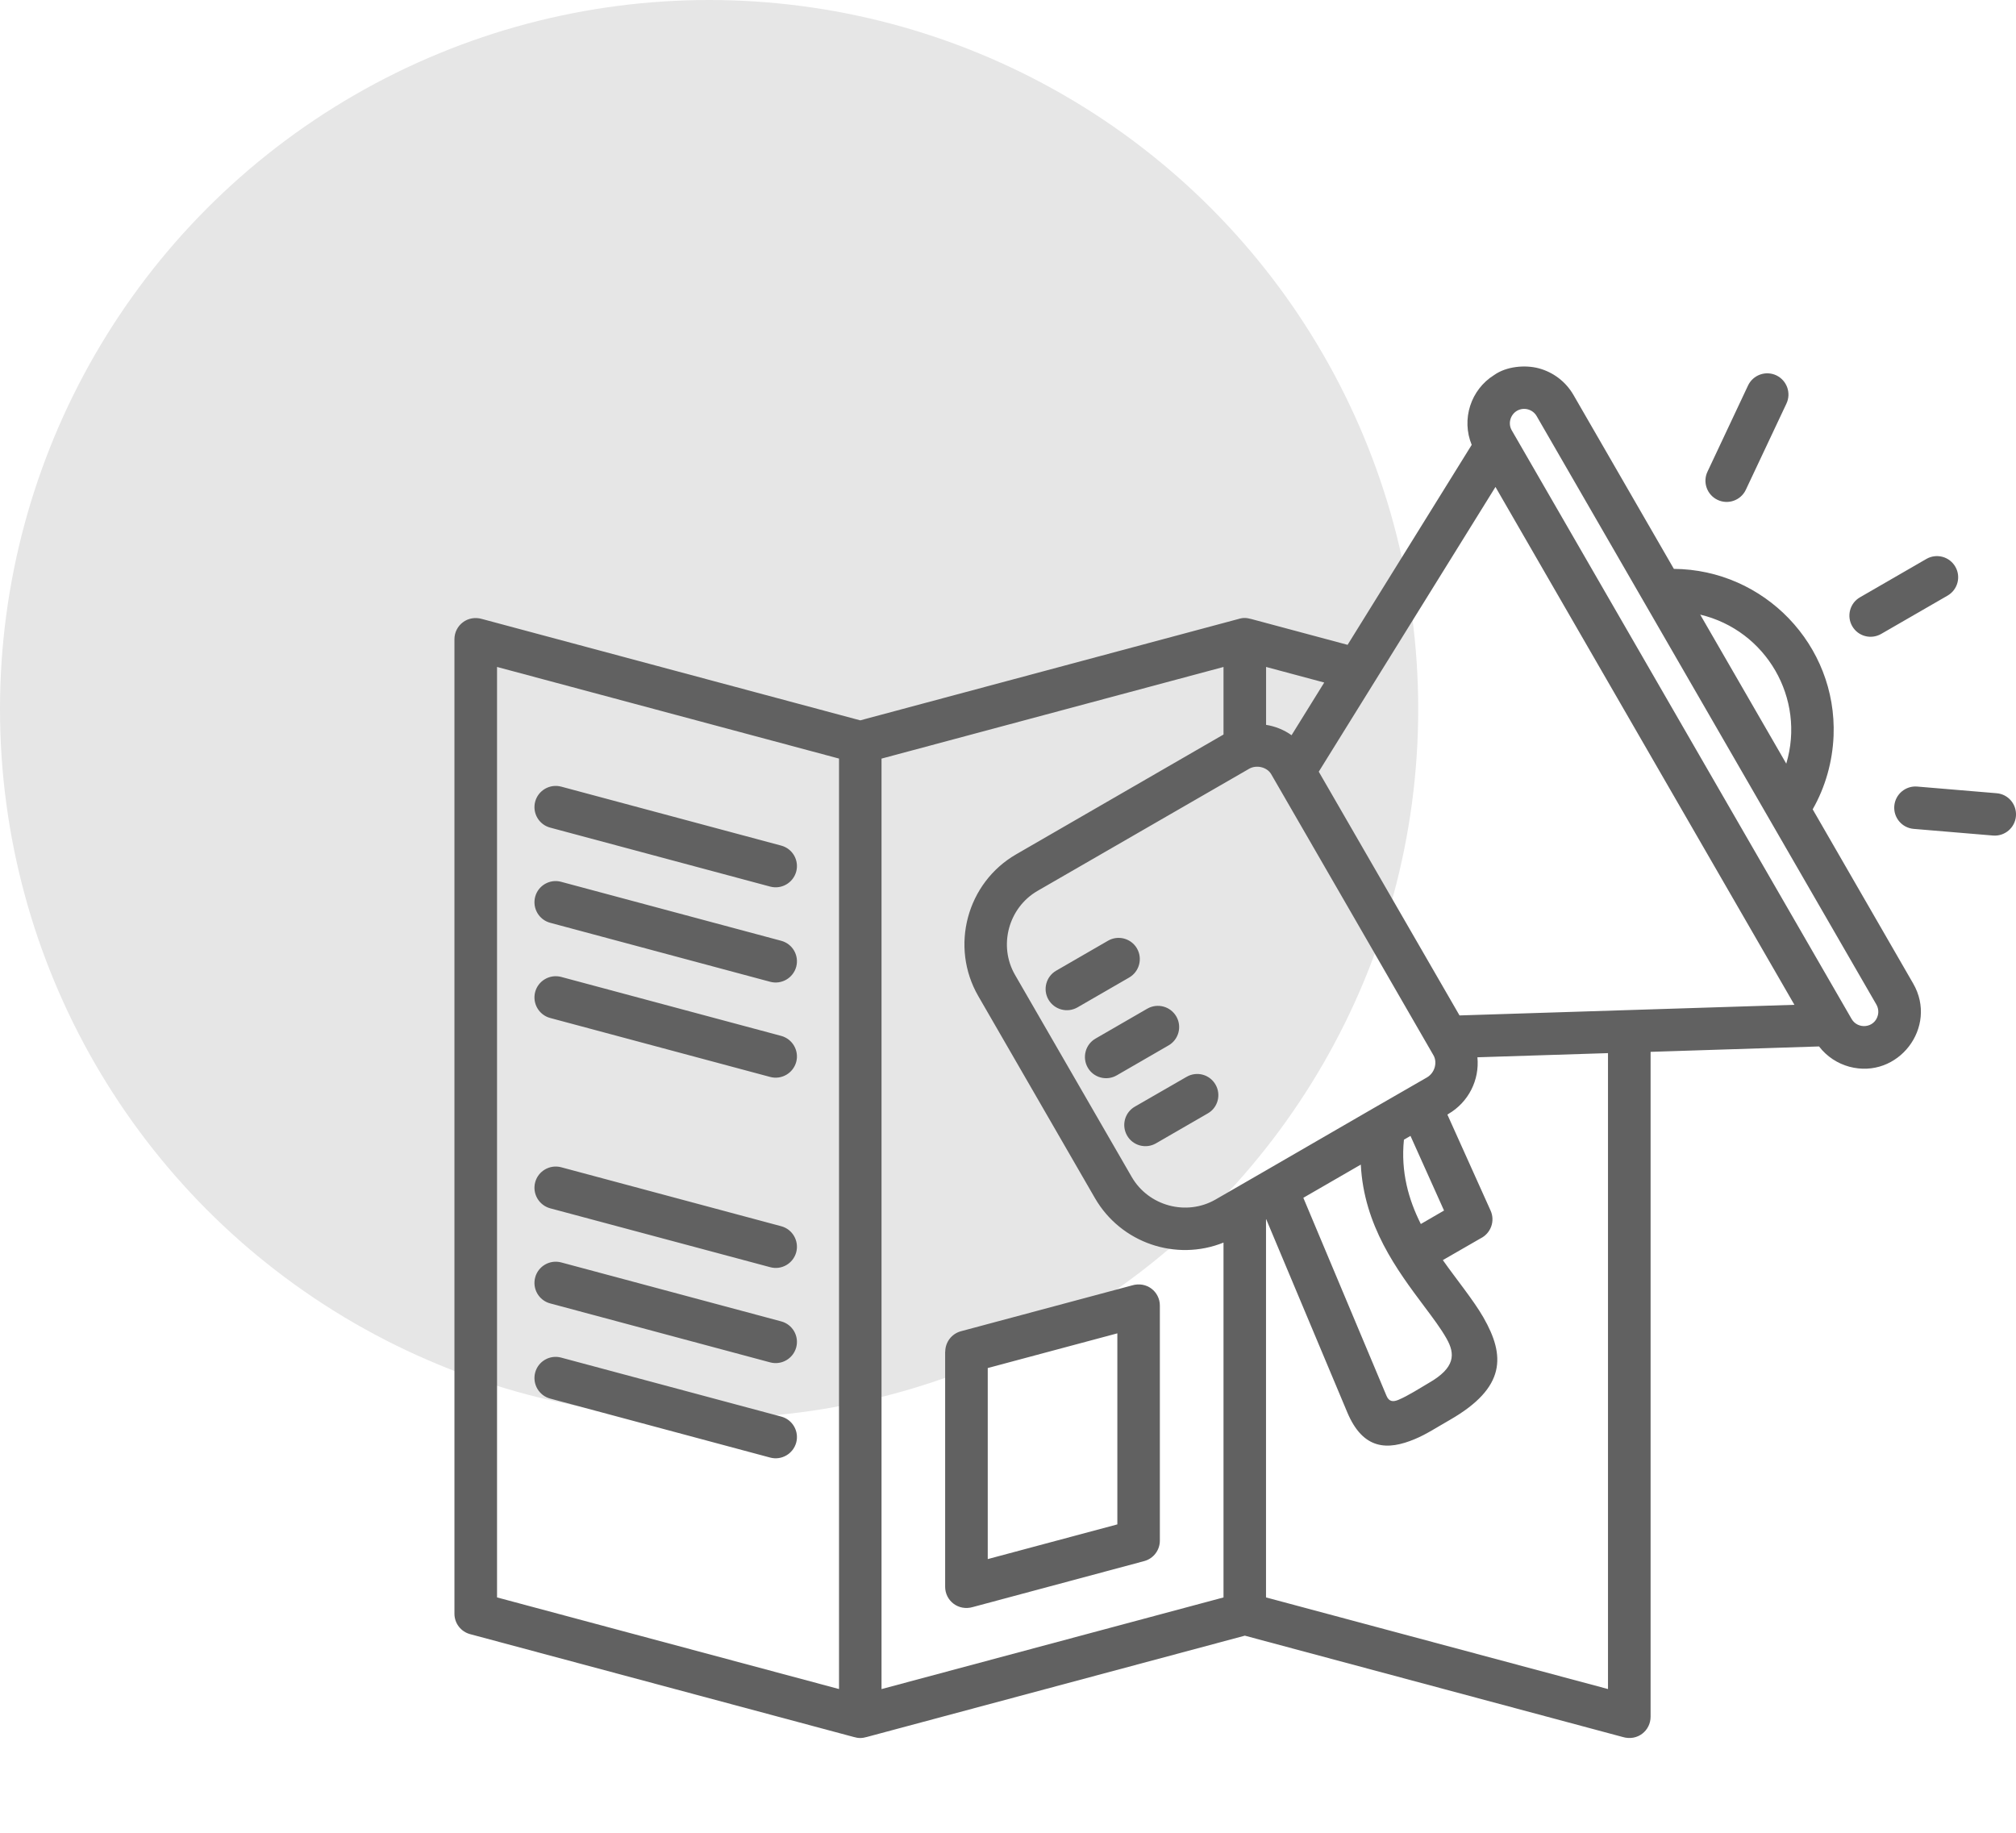 <?xml version="1.0" encoding="UTF-8"?> <svg xmlns="http://www.w3.org/2000/svg" width="661" height="601" viewBox="0 0 661 601" fill="none"><circle cx="232.5" cy="232.5" r="232.5" fill="#E6E6E6"></circle><g clip-path="url(#clip0_2417_100)"><path d="M366.354 437.16L323.858 448.537V511.175L366.354 499.798V437.16ZM315.093 436.464L371.147 421.452C375.99 419.998 380.291 423.51 380.291 428.067V505.133C380.291 508.205 378.233 511.021 375.12 511.84L319.066 526.873C314.192 528.327 309.891 524.784 309.891 520.258V443.191H309.922C309.922 440.119 311.959 437.303 315.093 436.464ZM180.406 458.551C176.689 457.568 174.487 453.728 175.47 450.021C176.453 446.314 180.293 444.103 184 445.116L256.131 464.45C259.848 465.433 262.05 469.242 261.067 472.959C260.053 476.676 256.244 478.878 252.537 477.895L180.406 458.551ZM180.406 427.35C176.689 426.367 174.487 422.558 175.47 418.841C176.453 415.123 180.293 412.922 184 413.905L256.131 433.238C259.848 434.221 262.05 438.03 261.067 441.747C260.053 445.465 256.244 447.666 252.537 446.683L180.406 427.35ZM180.406 396.169C176.689 395.155 174.487 391.346 175.47 387.639C176.453 383.932 180.293 381.721 184 382.704L256.131 402.037C259.848 403.02 262.05 406.86 261.067 410.567C260.053 414.284 256.244 416.485 252.537 415.472L180.406 396.169ZM180.406 333.767C176.689 332.784 174.487 328.944 175.47 325.237C176.453 321.53 180.293 319.318 184 320.301L256.131 339.634C259.848 340.648 262.05 344.457 261.067 348.164C260.053 351.881 256.244 354.083 252.537 353.1L180.406 333.767ZM180.406 302.555C176.689 301.572 174.487 297.732 175.47 294.025C176.453 290.318 180.293 288.106 184 289.12L256.131 308.453C259.848 309.436 262.05 313.246 261.067 316.963C260.053 320.68 256.244 322.881 252.537 321.898L180.406 302.555ZM180.406 271.354C176.689 270.371 174.487 266.561 175.47 262.844C176.453 259.127 180.293 256.926 184 257.909L256.131 277.242C259.848 278.225 262.05 282.034 261.067 285.751C260.053 289.468 256.244 291.67 252.537 290.687L180.406 271.354ZM474.56 365.429L488.722 396.896C490.289 400.347 488.804 404.382 485.415 406.041L473.076 413.147C477.315 419.189 483.121 426.265 486.367 431.927C493.566 444.471 493.852 454.916 475.369 465.545C471.191 467.921 467.648 470.276 463.931 471.812C454.961 475.591 446.923 475.417 441.721 463.016L415.158 399.733L415.097 399.763V523.739L527.225 553.783V345.287L484.411 346.649C485.138 354.083 481.513 361.394 474.837 365.255V365.285L474.56 365.429ZM473.465 396.896L462.467 372.423L460.316 373.672C459.241 384.24 461.852 393.353 465.856 401.31L473.465 396.896ZM489.92 122.945C493.893 120.129 500.017 119.546 504.553 120.764C509.172 122.014 513.288 125.004 515.879 129.448L548.821 186.515C578.455 186.751 602.345 211.481 601.188 241.258C600.84 249.737 598.516 258.011 594.338 265.353L627.28 322.451C635.554 336.736 622.344 354.001 606.349 349.741C602.519 348.697 598.976 346.433 596.427 343.095L541.192 344.867V562.856C541.192 567.413 536.922 570.956 532.048 569.502L408.154 536.283L284.24 569.491C282.642 569.952 281.454 569.952 279.888 569.491L154.171 535.792C152.689 535.402 151.378 534.532 150.443 533.319C149.507 532.106 149 530.617 149 529.084V209.586C149 205.06 153.301 201.517 158.144 202.971L282.059 236.179L405.973 202.971C407.683 202.449 408.645 202.541 410.325 202.971L441.844 211.419L482.537 145.852C479.097 137.517 482.169 127.758 489.92 122.945ZM557.463 201.517L585.675 250.372C592.064 229.032 579.121 206.657 557.463 201.517ZM497.406 134.67C495.173 135.981 494.385 138.879 495.665 141.081L607.097 334.084C609.124 337.596 614.582 337.105 615.688 332.947C616.005 331.79 615.862 330.51 615.248 329.404L503.826 136.411C502.546 134.199 499.669 133.39 497.406 134.67ZM432.392 253.014L478.544 332.927L588.347 329.445L490.33 159.656L432.392 253.014ZM443.42 299.923L416.745 253.741C415.353 251.478 411.922 250.669 409.516 252.082L340.201 292.08C330.627 297.619 327.289 310.071 332.798 319.625L371.054 385.868C376.574 395.442 389.026 398.78 398.569 393.271L415.465 383.523L450.384 363.319L467.884 353.243C470.434 351.738 471.304 348.42 470.065 346.106L443.42 299.923ZM572.414 160.588C570.786 164.039 566.638 165.554 563.157 163.895C559.706 162.267 558.19 158.12 559.849 154.638L573.141 126.396C573.928 124.728 575.344 123.439 577.079 122.814C578.815 122.188 580.727 122.276 582.398 123.058C585.879 124.717 587.364 128.864 585.736 132.315L572.414 160.588ZM627.454 271.763C623.624 271.446 620.777 268.077 621.095 264.247C621.412 260.417 624.781 257.571 628.611 257.888L654.59 260.069C658.45 260.356 661.297 263.725 660.98 267.585C660.662 271.415 657.293 274.262 653.463 273.945L627.454 271.763ZM616.794 207.845C613.456 209.76 609.216 208.634 607.301 205.296C605.387 201.988 606.544 197.718 609.851 195.834L631.652 183.239C633.25 182.329 635.143 182.09 636.916 182.574C638.69 183.057 640.199 184.224 641.114 185.819C643.029 189.127 641.872 193.366 638.564 195.281L616.794 207.845ZM353.288 330.285C349.95 332.2 345.71 331.073 343.765 327.735C341.85 324.428 342.976 320.158 346.315 318.243L363.292 308.433C366.6 306.518 370.87 307.644 372.785 310.962C374.7 314.3 373.573 318.54 370.256 320.485L353.288 330.285ZM379.011 374.87C375.703 376.785 371.433 375.628 369.549 372.32C367.634 368.982 368.761 364.743 372.099 362.828L389.077 353.049C389.865 352.592 390.735 352.296 391.638 352.177C392.541 352.058 393.459 352.119 394.338 352.356C395.217 352.593 396.041 353.001 396.762 353.558C397.483 354.114 398.087 354.808 398.539 355.598C400.453 358.906 399.327 363.176 395.989 365.06L379.011 374.87ZM366.149 352.577C362.842 354.492 358.572 353.366 356.657 350.048C354.742 346.71 355.868 342.44 359.186 340.525L376.164 330.715C379.502 328.8 383.742 329.927 385.687 333.265C387.602 336.572 386.476 340.842 383.138 342.757L366.149 352.577ZM466.962 428.302C458.053 416.403 447.199 401.883 446.175 381.833L427.333 392.718L454.592 457.619C455.432 459.678 456.886 459.647 458.535 458.951C461.668 457.64 465.764 455.008 468.457 453.431C477.11 448.465 477.223 444 474.263 438.829C472.42 435.562 469.809 432.101 466.962 428.302ZM423.473 241.054L434.184 223.779L415.117 218.669V237.654C418.107 238.125 420.985 239.282 423.473 241.054ZM333.238 280.068L401.16 240.828V218.679L289.032 248.723V553.794L401.16 523.749V407.402C385.605 413.669 367.522 407.546 359.012 392.831L320.756 326.588C311.406 310.399 316.946 289.438 333.238 280.068ZM275.095 248.713L162.967 218.669V523.739L275.095 553.783V248.713Z" fill="#616161"></path></g><defs><clipPath id="clip0_2417_100"><rect width="512" height="512" fill="white" transform="translate(149 89)"></rect></clipPath></defs></svg> 